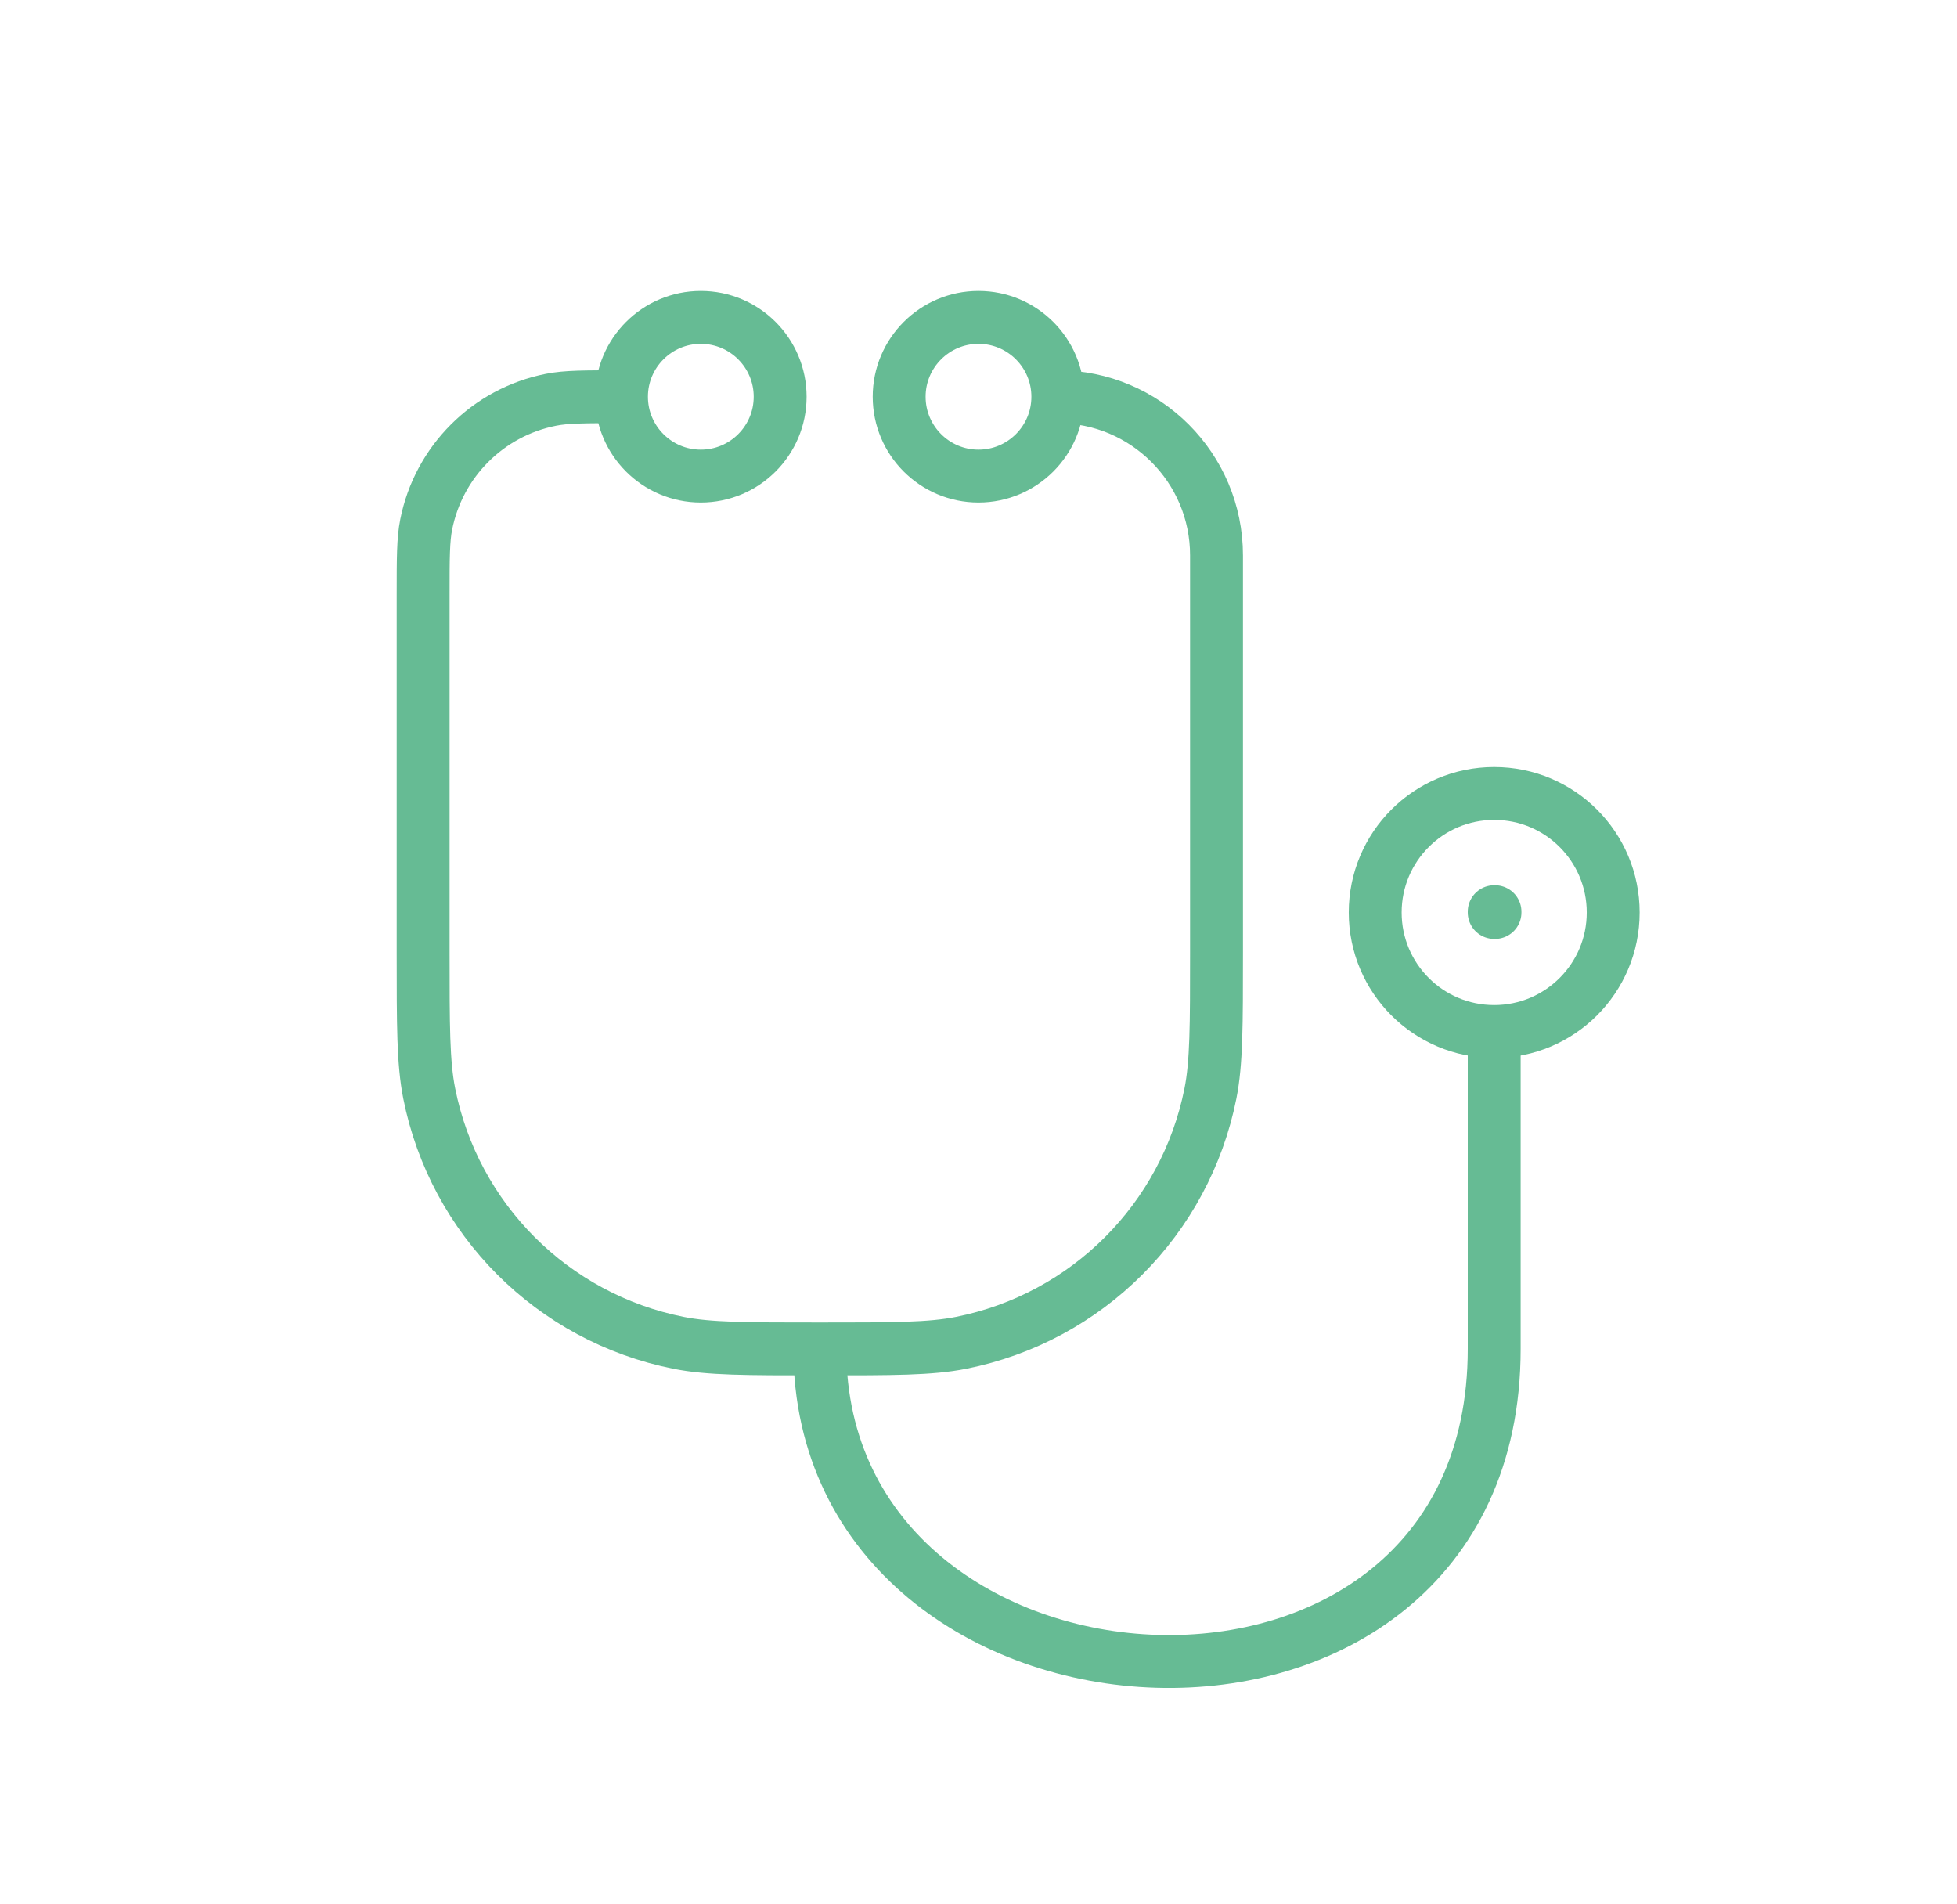 <svg xmlns="http://www.w3.org/2000/svg" width="37" height="36" viewBox="0 0 37 36" fill="none"><path d="M11.75 7.5V7.5C11.053 7.5 10.704 7.5 10.415 7.558C9.225 7.794 8.294 8.725 8.058 9.915C8 10.204 8 10.553 8 11.25V18C8 19.394 8 20.091 8.115 20.671C8.589 23.051 10.449 24.911 12.829 25.385C13.409 25.5 14.106 25.5 15.5 25.5V25.5M11.75 7.5C11.75 8.328 12.422 9 13.25 9C14.078 9 14.75 8.328 14.75 7.5C14.75 6.672 14.078 6 13.25 6C12.422 6 11.75 6.672 11.75 7.5ZM20 7.5C20 8.328 19.328 9 18.5 9C17.672 9 17 8.328 17 7.5C17 6.672 17.672 6 18.5 6C19.328 6 20 6.672 20 7.5ZM20 7.5V7.5C21.657 7.5 23 8.843 23 10.5V18C23 19.394 23 20.091 22.885 20.671C22.411 23.051 20.551 24.911 18.171 25.385C17.591 25.5 16.894 25.5 15.5 25.5V25.5M15.5 25.5C15.5 33 28.25 33.75 28.25 25.5V19.5" stroke="#66BB94"></path><path d="M30.5 17.25C30.5 18.493 29.493 19.5 28.25 19.5C27.007 19.5 26 18.493 26 17.25C26 16.007 27.007 15 28.25 15C29.493 15 30.5 16.007 30.5 17.25Z" stroke="#66BB94"></path><path d="M28.25 17.235H28.265V17.25H28.25V17.235Z" stroke="#66BB94" stroke-linejoin="round"></path></svg>